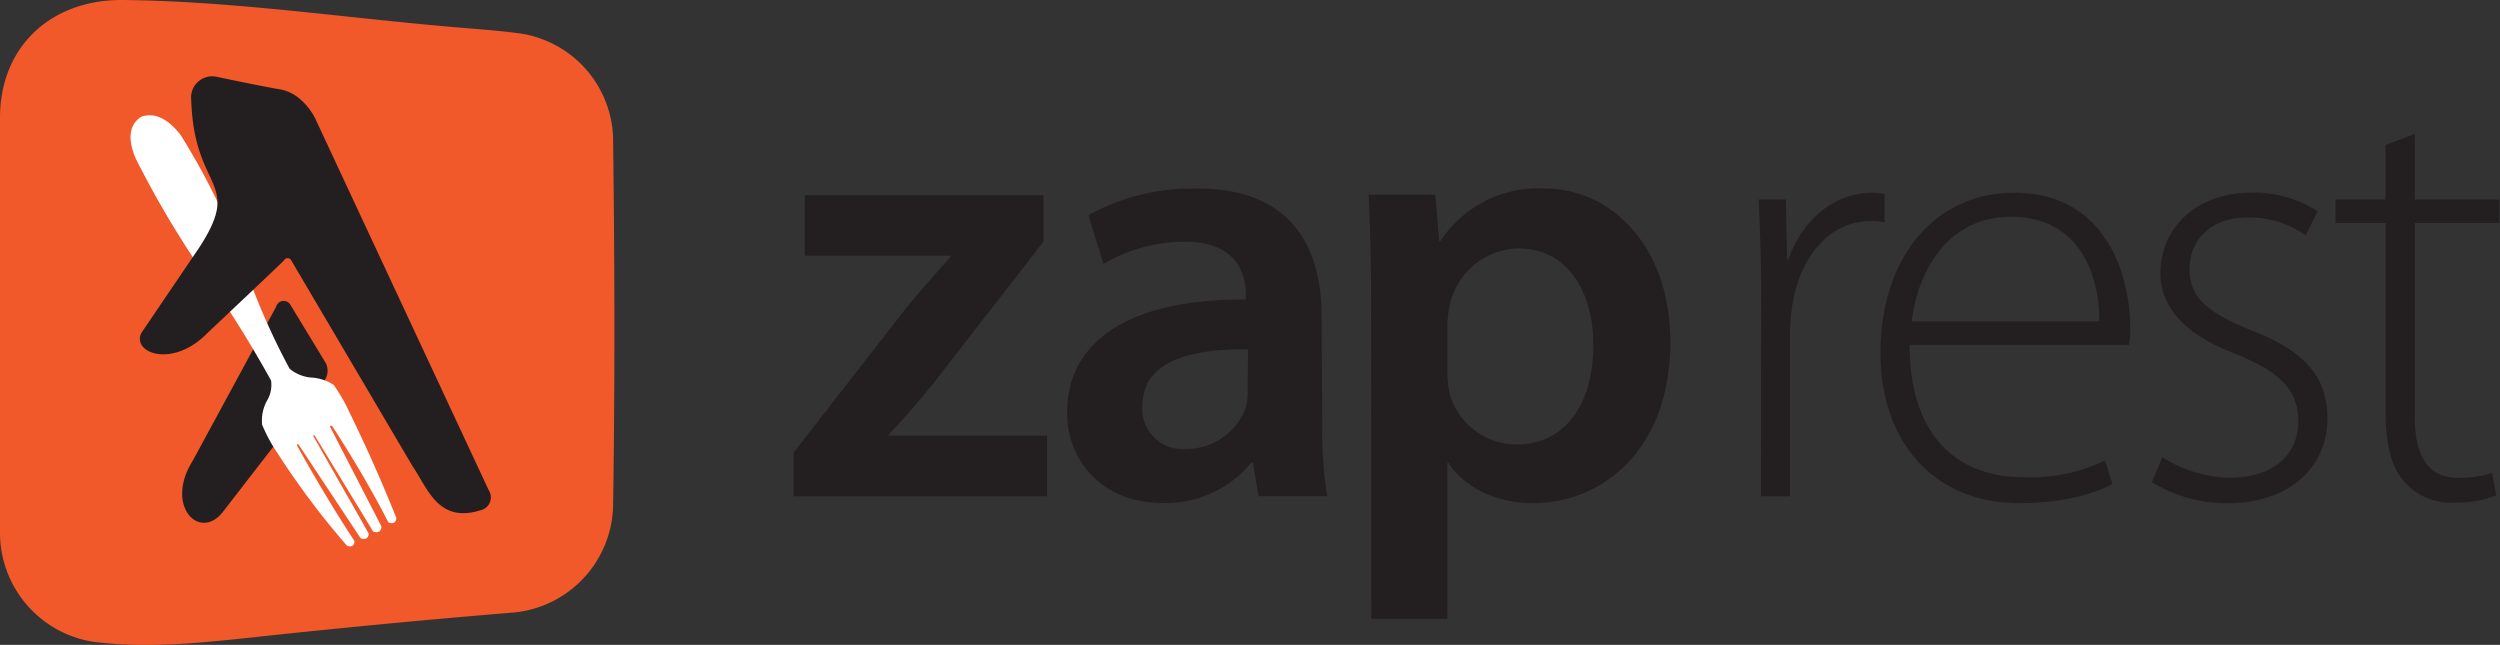 <svg xmlns="http://www.w3.org/2000/svg" viewBox="0 0 236.75 61.07"><rect x="0" y="0" width="236.75" height="61.07" fill="#333333" stroke="none"/><defs><style>.cls-1,.cls-3{fill:#231f20;}.cls-2{fill:#f1582a;}.cls-3{fill-rule:evenodd;}.cls-4{fill:#fff;stroke:#fff;stroke-miterlimit:10;stroke-width:0.5px;}</style></defs><title>rest-b</title><g id="Layer_2" data-name="Layer 2"><g id="Layer_1-2" data-name="Layer 1"><path class="cls-1" d="M225.91,13.74v5.15h-4.74v2.23h4.74v17.8c0,2.87.47,5.22,1.76,6.68a5.85,5.85,0,0,0,4.8,2,9.75,9.75,0,0,0,3.92-.7L236,44.78a10.19,10.19,0,0,1-3.22.47c-3,0-4.1-2.29-4.1-5.86V21.12h8V18.89h-8V12.68ZM203.78,45.66a13.65,13.65,0,0,0,7.14,2c5.74,0,9.49-3.28,9.49-8.08,0-4.28-2.7-6.56-7.27-8.32-3.8-1.58-5.79-2.87-5.79-5.8,0-2.57,1.87-4.86,5.44-4.86a9.16,9.16,0,0,1,5.57,1.7L219.47,20a11.1,11.1,0,0,0-6.21-1.76c-5.5,0-8.67,3.57-8.67,7.61,0,3.4,2.52,5.92,7.15,7.68,4,1.63,5.91,3.27,5.91,6.38,0,2.93-2.1,5.33-6.55,5.33a12.41,12.41,0,0,1-6.33-1.94ZM181.05,30.43c.47-4.33,3.16-9.9,9.37-9.9,6.8,0,8.44,6,8.38,9.9Zm20.56,2.23a6.83,6.83,0,0,0,.12-1.7c0-4-1.76-12.71-11-12.71-7.26,0-12.65,5.85-12.65,15.23,0,8.25,5,14.17,13.12,14.17,4.92,0,7.79-1.23,8.85-1.82l-.71-2.22a16.35,16.35,0,0,1-7.79,1.58c-5.79,0-10.71-3.51-10.71-12.53ZM166.76,47h2.75V31.49a18.83,18.83,0,0,1,.24-2.7c.76-4.51,3.51-7.85,7.38-7.85a4.68,4.68,0,0,1,1.34.12V18.37a7,7,0,0,0-1.11-.12c-3.87,0-6.79,2.81-8,6.32h-.12l-.12-5.68h-2.57c.11,2.7.23,5.62.23,8.44ZM137.07,30.67a9.35,9.35,0,0,1,.23-1.82,6.83,6.83,0,0,1,6.5-5.33c4.63,0,7.09,4.1,7.09,9.14,0,5.62-2.69,9.43-7.26,9.43a6.58,6.58,0,0,1-6.39-5,11.7,11.7,0,0,1-.17-2ZM129.86,58.6h7.21V43.84h.11c1.47,2.29,4.45,3.81,8,3.81,6.5,0,13-5,13-15.29,0-8.9-5.45-14.52-12-14.52a11.1,11.1,0,0,0-9.78,5h-.11l-.36-4.4h-6.32c.12,2.7.23,5.74.23,9.49ZM118.15,37a5,5,0,0,1-.17,1.58,5.94,5.94,0,0,1-5.69,3.93,3.78,3.78,0,0,1-4.1-4.1c0-4.34,4.87-5.39,10-5.33Zm7-7.09c0-6.26-2.64-12.06-11.77-12.06a20.53,20.53,0,0,0-10.31,2.52L104.5,25a15.16,15.16,0,0,1,7.68-2.11c5,0,5.8,3.11,5.8,5v.47c-10.55-.06-16.93,3.63-16.93,10.78,0,4.33,3.22,8.49,9,8.49a10.4,10.4,0,0,0,8.43-3.81h.18l.52,3.17h6.51a38.68,38.68,0,0,1-.47-6.86ZM75.16,47h24V41.26h-15v-.11C85.64,39.63,87,38,88.4,36.29L98.82,22.88v-4.4H76.22v5.74H90v.12c-1.47,1.64-2.7,3.05-4.16,4.8L75.16,42.85Z"/><path class="cls-2" d="M0,30.52c0-6.45,0-12.91,0-19.37C0,4.38,4.87-.07,11.65,0,21.91.11,32,1.6,42.21,2.5c2.23.2,4.46.34,6.67.62A10.33,10.33,0,0,1,58.06,13c.15,11.67.18,23.34,0,35a10.4,10.4,0,0,1-9.34,10Q36.5,59,24.29,60.32c-5.12.55-10.25,1.11-15.38.47A10.46,10.46,0,0,1,0,50.63C0,43.93,0,37.22,0,30.52Z"/><path class="cls-3" d="M27.51,28.88l3.35,5.52a1.62,1.62,0,0,1-.21,1.74L21.22,48.33c-2.21,3.07-5.67-.35-3-4.64,0,0,7.68-14.14,7.93-14.65A.74.74,0,0,1,27.51,28.88Z"/><path class="cls-4" d="M33,51.46c.23.08.33,0,.31-.16q-2.9-4.45-5.45-9.09c.05-.39.24-.49.58-.31l5.87,8.86c.23.08.34,0,.35-.18l-5.24-9.22c0-.4.21-.5.56-.3l5.52,9.06c.23.08.36,0,.37-.21L31,40.46c0-.36.23-.47.61-.33q3,4.59,5.35,9.14c.2.07.31,0,.32-.18q-2-5-4.37-9.85a16,16,0,0,0-1.49-2.61A4.08,4.08,0,0,0,29.39,36a3.93,3.93,0,0,1-2.16-.92,65.57,65.57,0,0,1-3.95-8.81,65.25,65.25,0,0,0-6.39-13.36c-1.17-1.48-2.31-2-3.4-1.63-1,.65-1.15,1.86-.42,3.61a91.79,91.79,0,0,0,7.75,12.72q2.73,4.07,5.09,8.34a3.16,3.16,0,0,1-.34,2,3.62,3.62,0,0,0-.5,2.21,14.21,14.21,0,0,0,1.41,2.6A74.88,74.88,0,0,0,33,51.46Z"/><path class="cls-3" d="M29.85,11.22l16.43,35.2a1.25,1.25,0,0,1-.81,1.91c-4,1.25-5-2.16-6.4-4.18L27.57,24.64a.38.38,0,0,0-.66,0c-.39.42-7.27,6.9-7.27,6.9-3.3,3.38-7.16,1.89-6.26,0l5.47-8.07c4.2-6.44-.47-5.27-.74-14a2,2,0,0,1,2.35-2.21s4.21.89,5.93,1.18C28.71,8.76,29.85,11.22,29.85,11.22Z"/></g></g></svg>